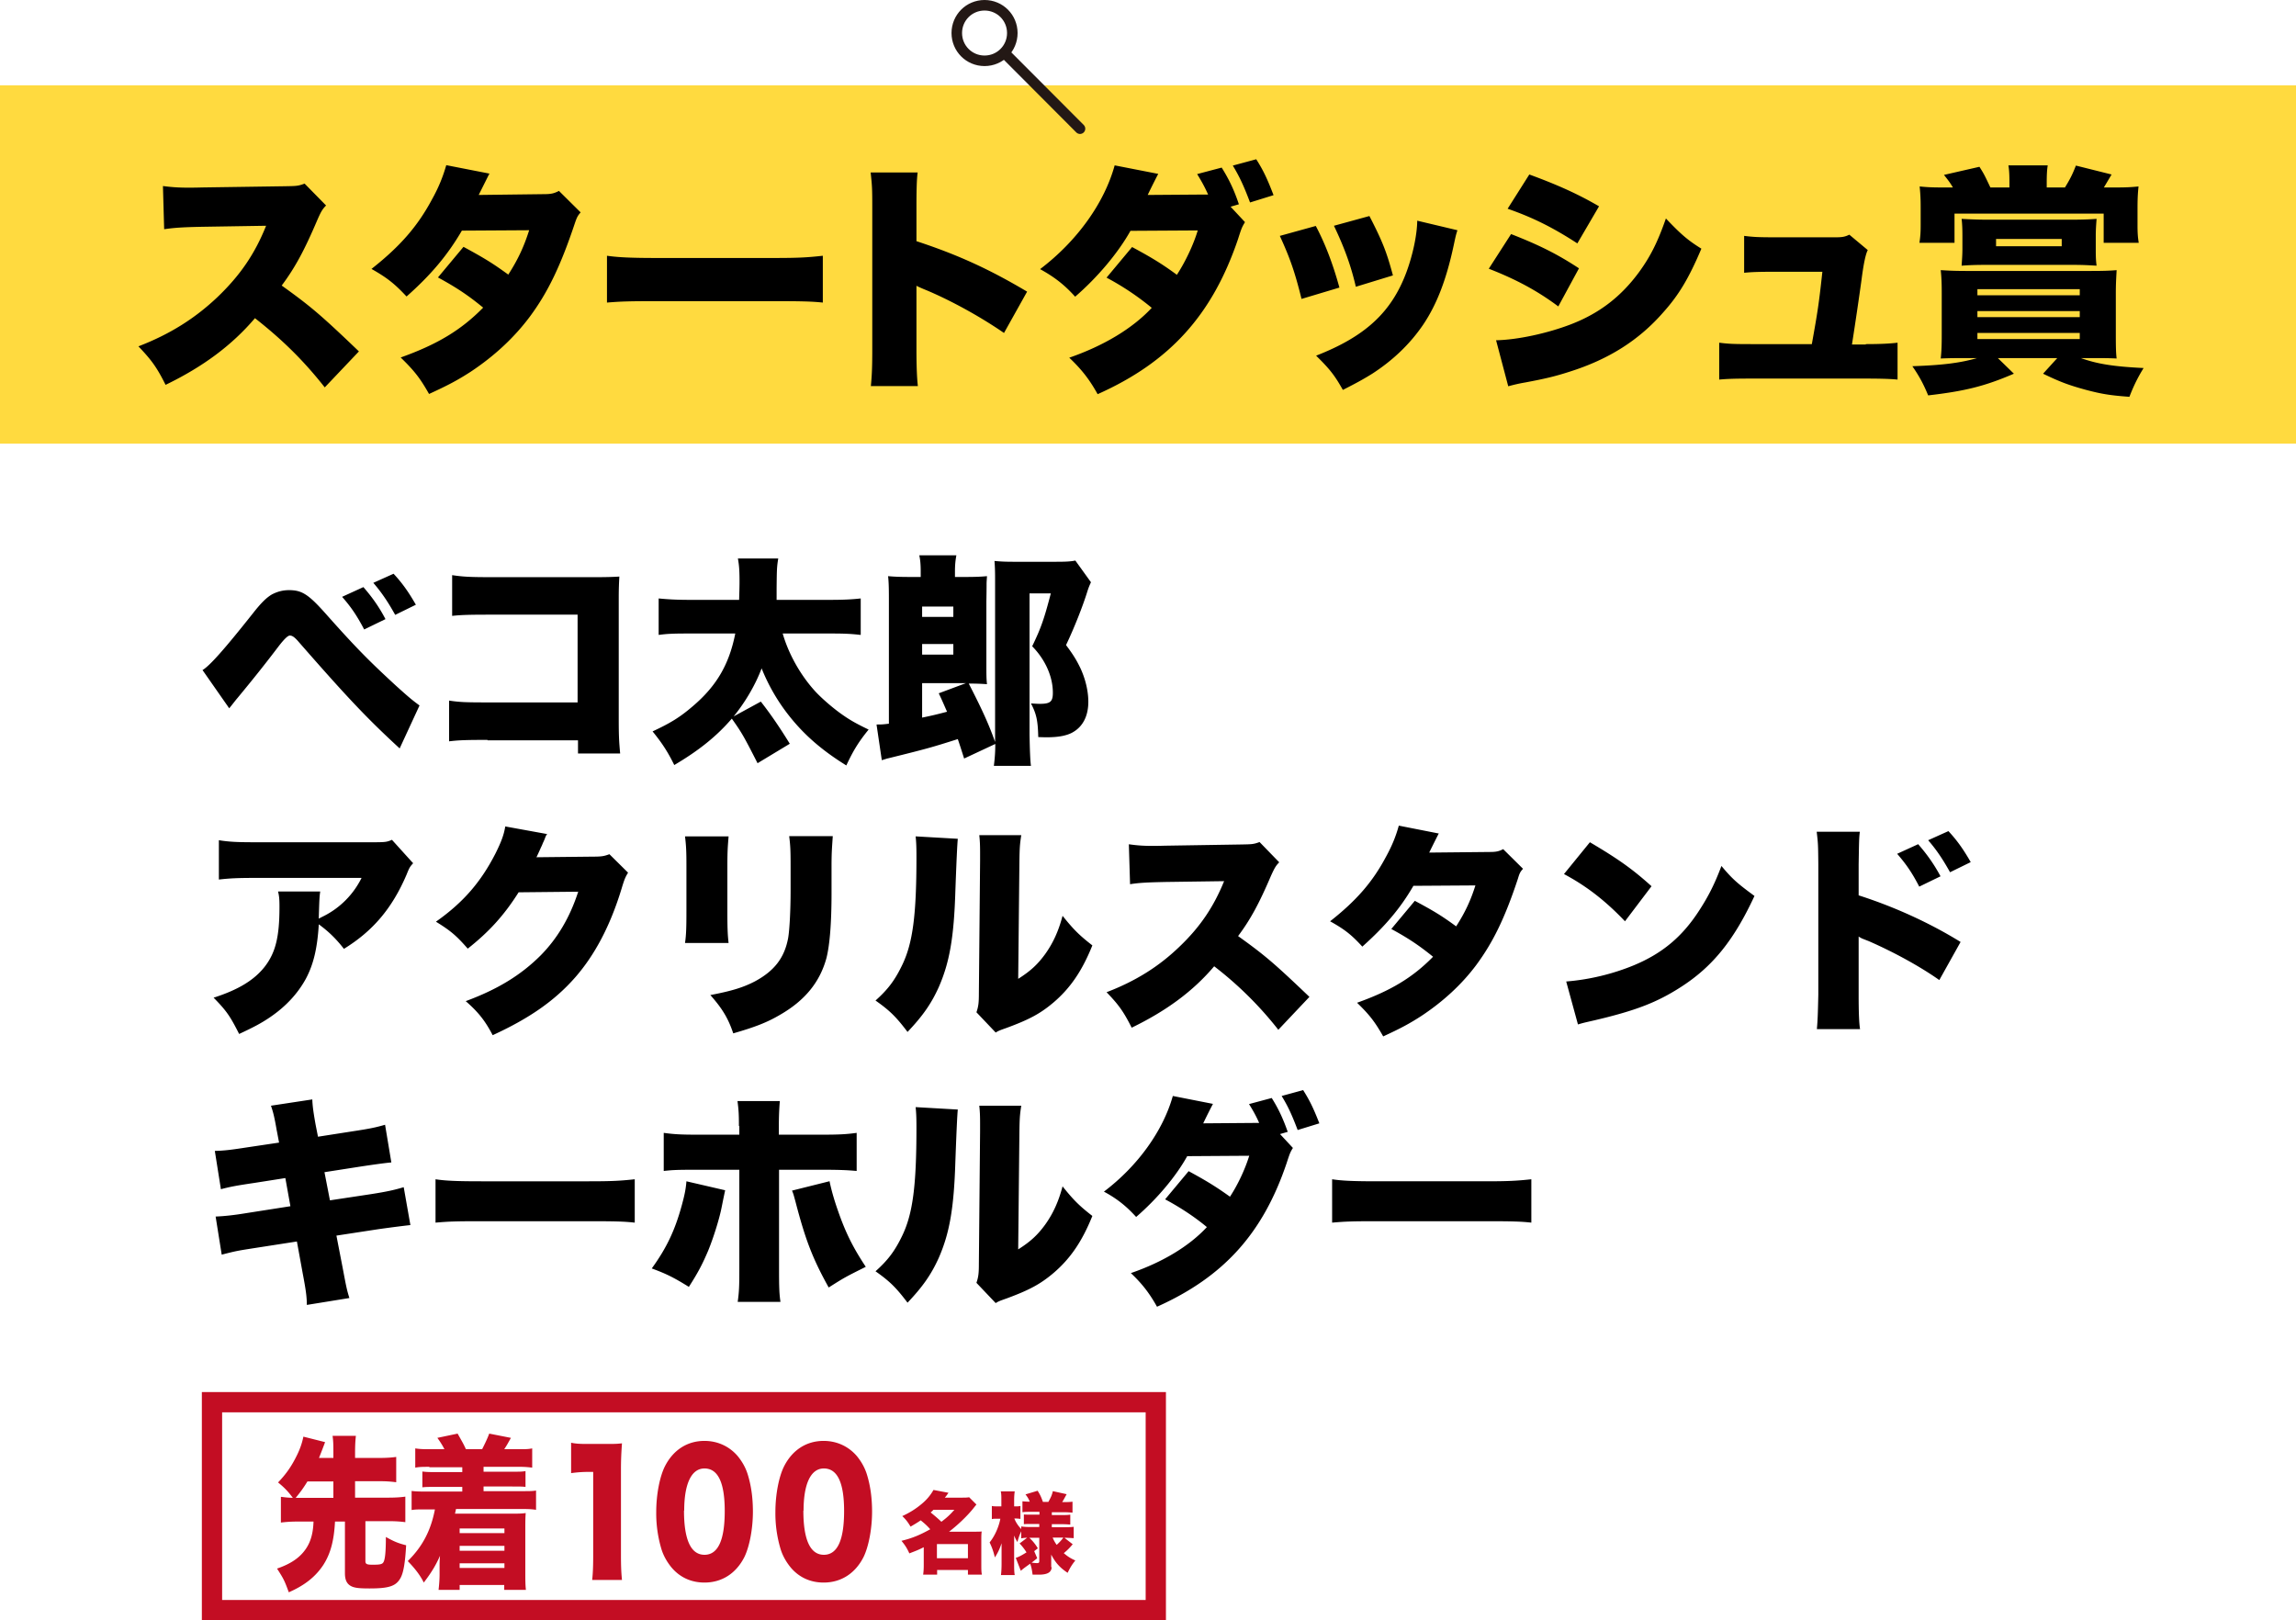 <svg xmlns="http://www.w3.org/2000/svg" viewBox="0 0 113.29 79.95"><path d="M0 4.21h113.29v17.68H0z" style="fill:#ffda3f"/><path d="M48.58.26c-.76 0-1.37.61-1.37 1.37S47.82 3 48.58 3s1.37-.61 1.37-1.37S49.34.26 48.58.26m.97 2.34 3.74 3.75" style="stroke:#231815;stroke-linecap:round;stroke-linejoin:round;stroke-width:.52px;fill:none"/><path d="M16.02 19.11c-1.04-1.32-2.1-2.36-3.44-3.41-1.13 1.33-2.55 2.39-4.41 3.29-.42-.84-.67-1.2-1.34-1.9 1.56-.6 2.79-1.38 3.89-2.42 1.12-1.07 1.85-2.13 2.41-3.53l-3.12.05c-1.03.02-1.42.05-1.91.12l-.06-2.13c.47.06.79.08 1.26.08.1 0 .32 0 .67-.01l4.1-.06c.56-.01.64-.01.96-.13l1.06 1.08c-.18.18-.25.3-.43.71-.64 1.5-1.09 2.34-1.76 3.24 1.45 1.04 1.94 1.46 3.81 3.25l-1.68 1.77Zm8.12-10.53-.52 1.04 3.23-.04c.35 0 .5-.04.73-.16l1.07 1.06c-.14.16-.18.23-.28.52-.71 2.13-1.34 3.43-2.23 4.63-.77 1.03-1.75 1.94-2.91 2.71-.65.42-1.14.68-2.06 1.1-.44-.78-.73-1.15-1.4-1.8 1.82-.65 2.99-1.36 4.07-2.46-.74-.61-1.33-1-2.23-1.49l1.26-1.51c1.07.58 1.45.82 2.21 1.37.49-.76.78-1.4 1.03-2.19l-3.32.02c-.7 1.2-1.52 2.18-2.73 3.25-.58-.62-.95-.92-1.73-1.36 1.42-1.12 2.28-2.11 2.99-3.44.34-.61.54-1.13.7-1.68l2.15.42Zm5.81 4.04c.56.08 1.21.11 2.46.11h5.73c1.2 0 1.65-.02 2.46-.11v2.31c-.58-.06-1.1-.07-2.47-.07h-5.71c-1.34 0-1.74.01-2.47.07zm13.02 6.44c.05-.54.07-.89.07-1.83v-6.98c0-.97-.01-1.09-.08-1.74h2.32c-.05.35-.06.95-.06 1.75v1.64c2.04.67 3.59 1.38 5.46 2.49l-1.14 2.04c-1.16-.8-2.58-1.58-3.78-2.09q-.42-.17-.54-.24v3.12c0 .8.02 1.4.07 1.83h-2.31Zm18.46-8.1c-.14.24-.16.26-.34.83-1.27 3.75-3.37 6.07-6.93 7.66-.4-.72-.78-1.21-1.4-1.8 1.7-.59 3.12-1.44 4.07-2.46a13.33 13.33 0 0 0-2.23-1.49l1.26-1.51c1.02.55 1.5.85 2.21 1.37.43-.66.82-1.49 1.03-2.19l-3.32.02c-.61 1.09-1.63 2.3-2.73 3.25-.52-.58-1.02-.97-1.73-1.36 1.82-1.38 3.17-3.26 3.68-5.12l2.15.42c-.12.23-.29.56-.52 1.04l2.78-.02h.2c-.14-.32-.3-.62-.54-1.01l1.21-.32c.37.59.61 1.1.85 1.81l-.41.12zm.55-3.11c.36.56.56 1 .86 1.78l-1.16.36c-.32-.85-.53-1.29-.85-1.82l1.15-.31Zm2.95 3.31c.47.89.84 1.87 1.16 3.03l-1.87.56c-.31-1.26-.55-1.98-1.07-3.11l1.77-.49Zm6.98.21c-.07.22-.08.26-.18.73-.36 1.69-.83 2.91-1.5 3.91-.65.96-1.5 1.77-2.52 2.43-.42.26-.74.44-1.45.8-.41-.73-.65-1.03-1.32-1.69 2.41-.94 3.72-2.13 4.46-4.13.31-.84.52-1.82.53-2.53l1.98.47Zm-4.34-.71c.64 1.24.85 1.77 1.16 2.93l-1.83.56c-.23-1-.55-1.9-1.08-3.01zm6.99.89c1.38.54 2.27.98 3.35 1.69l-1.02 1.88c-1.03-.77-2.09-1.34-3.43-1.86zm-.75 5.24c1.06-.02 2.54-.34 3.71-.79 1.42-.55 2.48-1.38 3.36-2.58.58-.8.92-1.5 1.32-2.64.72.76 1.07 1.07 1.75 1.49-.61 1.44-1.1 2.27-1.87 3.13-1.21 1.39-2.7 2.33-4.63 2.94-.71.23-1.22.35-2.18.53-.35.06-.59.12-.85.19l-.6-2.27Zm1.65-8.18c1.42.52 2.43.98 3.44 1.57l-1.07 1.83c-1.23-.8-2.23-1.29-3.44-1.71zm16.6 8.37c.67 0 1.15-.02 1.57-.07v1.82c-.4-.04-.97-.05-1.58-.05h-5.61c-.78 0-1.18.01-1.61.05v-1.82c.46.06.73.07 1.61.07h2.96c.29-1.61.35-2 .52-3.57h-2.3c-.8 0-1.16.01-1.56.05v-1.82c.5.06.74.07 1.61.07h2.9c.31 0 .46-.02.68-.13l.91.76q-.16.3-.31 1.48c-.11.8-.3 2.1-.47 3.18h.68Zm4.98.69c-.56 0-.82 0-1.28.02.04-.36.05-.67.05-1.16v-2.05c0-.47-.01-.78-.05-1.15.36.02.59.04 1.31.04h6.06c.62 0 .96-.01 1.31-.04-.02.38-.04.67-.04 1.15v2.05c0 .66.01.9.04 1.16-.38-.02-.63-.02-1.1-.02h-.66c.8.29 1.63.42 3.09.49-.3.49-.49.88-.7 1.42-.96-.07-1.38-.14-2.17-.35-.8-.22-1.22-.37-2.09-.79l.7-.77h-2.93l.79.77c-1.44.62-2.42.86-4.23 1.07-.23-.56-.44-.95-.78-1.44 1.48-.05 2.36-.16 3.19-.4h-.5ZM99.15 9c0-.34-.01-.59-.05-.84h1.94c-.04.23-.05.52-.05.85v.24h.9c.25-.41.36-.62.54-1.08l1.76.44q-.26.44-.38.64h.59c.47 0 .72-.01 1.12-.05-.04.38-.05.66-.05 1.1v.79c0 .37.01.58.06.89h-1.73v-1.44h-7.36v1.44h-1.73c.05-.34.06-.53.06-.9v-.8c0-.44-.01-.67-.05-1.08.4.04.65.05 1.14.05h.5c-.14-.24-.22-.34-.44-.62l1.75-.4c.23.36.26.43.54 1.02h.94zm4.26 3.26c0 .34 0 .53.04.85-.37-.02-.62-.04-1.15-.04h-4.33c-.46 0-.77.01-1.18.04.02-.29.04-.53.04-.83v-.64c0-.34-.01-.6-.04-.84.4.02.72.04 1.26.04h4.16c.47 0 .82-.01 1.24-.04-.02.28-.04.52-.04.84v.61Zm-5.84 2.31h5.05v-.3h-5.05zm0 1.08h5.05v-.3h-5.05zm0 1.08h5.05v-.3h-5.05zm.92-4.94v.36h3.24v-.36zM10 33.06c.36-.22 1.08-1.03 2.49-2.81.4-.51.67-.77.93-.92.27-.14.54-.21.84-.21.65 0 .97.21 1.88 1.24 1.45 1.63 2.09 2.27 3.37 3.45.62.56.83.74 1.19 1l-.98 2.12c-1.63-1.5-2.6-2.53-5.02-5.3-.17-.19-.28-.27-.4-.27q-.15 0-.59.58c-.63.83-1.22 1.57-1.99 2.5-.12.14-.22.28-.41.51l-1.32-1.89Zm7.93-4.09c.43.49.79 1 1.09 1.58l-1.05.51c-.37-.7-.65-1.11-1.09-1.61zm1.48-.67c.41.44.72.86 1.11 1.54l-1.02.5c-.39-.7-.7-1.14-1.08-1.58l1-.45Zm4.64 8.21c-1.02 0-1.39.01-1.89.07v-2.01c.53.08.83.09 1.92.09h4.42v-4.33h-4.29c-1.02 0-1.44.01-1.9.06v-2.01c.53.08.88.1 1.94.1h5.08c.6 0 .91-.01 1.23-.03-.02.39-.03.58-.03 1.13v5.77c0 .93.01 1.18.07 1.83h-2.08v-.65h-4.46Zm14.57-5.25c.3 1.04.9 2.09 1.63 2.88.32.34.86.81 1.32 1.13.4.28.69.44 1.29.73-.49.6-.76 1.04-1.1 1.77-1.18-.73-2.05-1.48-2.8-2.42a9.363 9.363 0 0 1-1.38-2.37c-.3.8-.8 1.66-1.38 2.37l1.34-.73c.49.62.97 1.33 1.43 2.08l-1.59.96c-.7-1.37-.77-1.49-1.27-2.2-.75.87-1.62 1.57-2.84 2.29-.33-.67-.6-1.08-1.07-1.66.9-.42 1.35-.7 1.97-1.23 1.18-1 1.81-2.07 2.11-3.6h-2.22c-.83 0-1.12.01-1.56.07v-1.8c.42.04.82.07 1.54.07h2.43c.01-.37.02-.6.02-.91 0-.54-.02-.8-.08-1.13h1.99c-.07.43-.07.56-.08 1.46v.58h2.59c.71 0 1.11-.02 1.56-.07v1.8c-.52-.06-.85-.07-1.55-.07h-2.29Zm8.95 6.16c-.16-.5-.22-.69-.31-.95-1.29.41-1.54.48-3.4.94-.14.03-.2.06-.35.1l-.26-1.76c.23 0 .29 0 .61-.04v-6.18c0-.55-.01-.84-.04-1.1.33.03.6.04 1.16.04h.45v-.28c0-.33-.02-.55-.07-.79h1.83c-.04.22-.07.44-.07.79v.28h.43c.56 0 .83-.01 1.15-.04-.01.18-.02.28-.02.37q0 .39-.01.86v3.1c0 .55 0 .72.03 1-.31-.02-.52-.03-.9-.03.7 1.36 1 2.04 1.3 2.88v-8.08c0-.34-.01-.61-.03-.85.32.03.55.04.92.04h2.11c.46 0 .72-.01.96-.06l.77 1.07c-.1.22-.13.31-.17.43-.23.75-.67 1.86-1.06 2.67.39.52.54.79.71 1.14.25.54.39 1.13.39 1.66 0 .7-.27 1.22-.76 1.5-.29.17-.72.25-1.27.25-.07 0-.21 0-.44-.01-.02-.82-.09-1.14-.36-1.66.19.01.3.02.44.02.52 0 .64-.11.64-.55 0-.8-.38-1.64-1.02-2.29.44-.91.59-1.35.92-2.61H50.8v6.95q.02 1.23.07 1.56h-1.83c.04-.33.07-.63.07-1.08l-1.54.72Zm-.53-6.98v-.51H45.5v.51zM45.5 32.3h1.54v-.52H45.5zm0 3.11c.48-.1.66-.14 1.23-.29-.17-.38-.21-.49-.41-.91l1.34-.5H45.5v1.69Zm-25.1 7.17c-.17.18-.2.23-.34.58-.71 1.66-1.66 2.78-3.09 3.66-.39-.5-.75-.85-1.24-1.21-.07 1.15-.25 1.96-.64 2.69-.39.71-.96 1.34-1.73 1.87-.45.31-.83.51-1.56.85-.44-.87-.62-1.14-1.26-1.79 1.22-.39 2.01-.87 2.53-1.54.53-.69.72-1.47.72-2.94 0-.35-.01-.52-.07-.76h2.08c-.03.22-.04.32-.06.95 0 .01-.01.28-.01.39q.07-.04.25-.13c.81-.41 1.46-1.07 1.86-1.88h-5.28c-.84 0-1.23.02-1.76.08v-1.94c.51.08.88.1 1.79.1h5.8c.62 0 .7-.01.95-.12l1.04 1.15Zm6.6-1.44c-.06.1-.08.13-.13.28-.02.03-.04.1-.08.17-.04.11-.08.19-.1.23q-.14.32-.22.48l2.78-.03c.43 0 .55-.02.82-.12l.92.91c-.13.22-.17.29-.32.79-.56 1.84-1.32 3.27-2.29 4.38-1.01 1.15-2.26 2.02-4.07 2.85-.37-.71-.71-1.14-1.33-1.68 1.57-.58 2.72-1.28 3.7-2.26.82-.83 1.44-1.87 1.85-3.14l-2.94.03c-.72 1.14-1.46 1.95-2.51 2.78-.56-.64-.84-.88-1.57-1.33 1.35-.95 2.22-1.96 2.94-3.37.29-.58.42-.94.48-1.33l2.09.38Zm8.95.13c-.04.51-.06.71-.06 1.48v2.2c0 .79.01 1.14.06 1.58H33.8c.06-.4.07-.79.07-1.61v-2.19c0-.67-.01-.97-.07-1.46zm5.14 0c-.04.62-.06.79-.06 1.49v1.29c0 1.52-.09 2.58-.25 3.22-.33 1.21-1.08 2.11-2.3 2.81-.63.37-1.22.6-2.3.91-.25-.74-.53-1.21-1.13-1.89 1.06-.2 1.63-.38 2.19-.67.97-.52 1.47-1.17 1.65-2.15.07-.41.12-1.38.12-2.35v-1.15c0-.81-.01-1.04-.07-1.52h2.15Zm6.17.12q-.04.38-.12 2.57c-.07 2.31-.29 3.54-.82 4.75-.37.82-.79 1.42-1.54 2.21-.56-.74-.87-1.05-1.58-1.55.63-.56.97-1.03 1.32-1.76.52-1.08.7-2.46.7-5.32 0-.49-.01-.73-.04-1.02l2.09.12Zm3.13-.17c-.07.45-.08.63-.09 1.28l-.06 5.8c.6-.38.95-.7 1.33-1.22.4-.56.66-1.14.86-1.89.55.69.84.97 1.47 1.46-.5 1.24-1.07 2.09-1.91 2.81-.66.56-1.21.85-2.32 1.26-.31.11-.4.14-.54.23l-.95-1c.1-.29.12-.48.12-.93l.06-6.55v-.4c0-.35-.01-.6-.04-.86h2.08Zm12.69 9.6a17.78 17.78 0 0 0-3.17-3.14c-1.04 1.23-2.36 2.2-4.07 3.03-.39-.77-.62-1.11-1.24-1.75 1.44-.55 2.58-1.27 3.58-2.23 1.03-.98 1.7-1.97 2.22-3.25l-2.88.04c-.95.02-1.31.04-1.76.11l-.06-1.97c.43.06.73.08 1.16.08.09 0 .3 0 .62-.01l3.78-.06c.52-.01.59-.01.89-.12l.97 1c-.17.17-.23.28-.4.65-.59 1.38-1.01 2.16-1.63 2.99 1.34.96 1.79 1.35 3.52 3l-1.55 1.64ZM71 41.11s-.17.33-.48.96l2.98-.03c.32 0 .46-.03.67-.14l.98.97c-.13.14-.17.21-.25.48-.65 1.97-1.24 3.16-2.06 4.27-.71.95-1.62 1.79-2.69 2.5-.6.39-1.05.63-1.9 1.02-.41-.72-.67-1.06-1.29-1.66 1.68-.6 2.75-1.25 3.75-2.27-.69-.56-1.23-.92-2.06-1.37l1.16-1.39c.99.53 1.34.75 2.04 1.26.45-.7.72-1.29.95-2.02l-3.06.02c-.64 1.11-1.41 2.01-2.52 3-.53-.58-.87-.85-1.59-1.25 1.31-1.03 2.1-1.95 2.75-3.17.31-.56.5-1.04.64-1.55l1.98.39Zm7.45.45c1.39.82 2.11 1.33 3.04 2.17l-1.31 1.73c-.96-1.01-1.9-1.74-3.01-2.33l1.27-1.56Zm-1.16 6.87c1.13-.09 2.29-.37 3.33-.8 1.39-.58 2.39-1.4 3.24-2.73.46-.71.76-1.32 1.08-2.17.54.65.8.87 1.63 1.48-1.01 2.18-2.06 3.48-3.61 4.48-1.19.77-2.25 1.18-4.3 1.66-.43.1-.5.11-.8.2l-.58-2.12Zm12.36 2.34c.04-.46.05-.79.07-1.69v-6.44c-.01-.95-.01-1.01-.08-1.6h2.13c-.04.29-.04.46-.06 1.62v1.52c1.75.56 3.49 1.35 5.03 2.3l-1.05 1.88c-.92-.65-2.2-1.36-3.48-1.92-.33-.13-.37-.14-.4-.17a.284.284 0 0 1-.1-.06v2.88c0 .82.02 1.41.07 1.69h-2.13Zm5-9.11c.43.49.79 1 1.1 1.58l-1.05.51c-.36-.7-.65-1.11-1.09-1.62l1.05-.48Zm1.48-.66c.41.44.72.86 1.11 1.54l-1.02.5c-.39-.7-.7-1.14-1.08-1.58l1-.45ZM13.66 55.81c-.12-.7-.18-.93-.29-1.25l2.04-.31c.01.34.07.72.16 1.23l.12.61 1.73-.27c.79-.12 1.1-.18 1.58-.32l.31 1.86q-.38.03-1.57.21l-1.73.27.27 1.39 2.05-.31c.76-.12 1.13-.2 1.59-.34l.33 1.87q-.63.07-1.56.2l-2.09.32.31 1.6c.18.95.2 1.06.33 1.48l-2.1.34c0-.38-.04-.7-.2-1.54l-.29-1.59-2.19.34c-.76.12-.82.13-1.52.31l-.3-1.88c.45-.02.92-.07 1.58-.18l2.11-.33-.25-1.39-1.53.24c-.94.14-1.19.19-1.65.31l-.3-1.89c.49-.01.85-.06 1.63-.18l1.54-.23-.11-.58Zm7.83 2.38c.52.08 1.12.1 2.27.1h5.29c1.11 0 1.53-.02 2.27-.1v2.14c-.53-.06-1.02-.07-2.28-.07h-5.27c-1.24 0-1.6.01-2.28.07zm14.29.55c-.03.13-.09.42-.18.87-.11.55-.4 1.48-.66 2.11-.28.66-.5 1.08-.95 1.78-.77-.48-1.13-.65-1.83-.91.73-1.01 1.14-1.87 1.48-3.11.13-.48.2-.79.23-1.19l1.9.44Zm.68-3.18c0-.55-.01-.76-.07-1.23h2.09c-.03.33-.05.75-.05 1.25v.41h2.1c.88 0 1.24-.02 1.74-.09v1.88c-.44-.04-.84-.06-1.7-.06h-2.13v4.88c0 .91.01 1.23.07 1.64H36.4c.07-.51.08-.76.08-1.66v-4.86h-2.06c-1.03 0-1.21.01-1.67.06V55.9c.5.07.85.09 1.68.09h2.05v-.43Zm4.47 2.72c.09.43.22.9.41 1.44.37 1.07.73 1.81 1.38 2.79-1.02.51-1.04.52-1.83 1.02-.8-1.44-1.15-2.36-1.64-4.24-.09-.33-.1-.38-.17-.54l1.84-.46Zm6.33-3.53q-.04.38-.12 2.57c-.07 2.31-.29 3.54-.82 4.75-.37.82-.79 1.42-1.54 2.21-.56-.74-.87-1.05-1.58-1.55.63-.56.97-1.03 1.32-1.76.52-1.08.7-2.46.7-5.32 0-.49-.01-.73-.04-1.02l2.09.12Zm3.13-.18c-.07.45-.08.63-.09 1.28l-.06 5.8c.6-.38.95-.7 1.33-1.22.4-.56.66-1.14.86-1.89.55.69.84.97 1.47 1.46-.5 1.24-1.07 2.09-1.91 2.81-.66.56-1.21.85-2.32 1.26-.31.11-.4.14-.54.23l-.95-1c.1-.29.12-.48.12-.93l.06-6.55v-.4c0-.35-.01-.6-.04-.86h2.08Zm13.4 2.08c-.13.22-.14.24-.31.76-1.17 3.46-3.11 5.6-6.39 7.07-.37-.66-.72-1.12-1.29-1.66 1.57-.54 2.88-1.33 3.75-2.27-.61-.51-1.33-.98-2.06-1.37l1.16-1.39c.94.51 1.38.79 2.04 1.26.4-.61.75-1.37.95-2.02l-3.06.02c-.56 1.01-1.5 2.12-2.52 3-.48-.53-.94-.9-1.59-1.25 1.68-1.27 2.92-3.01 3.4-4.72l1.98.39c-.11.21-.27.52-.48.96l2.57-.02h.19c-.13-.3-.28-.58-.5-.93l1.12-.3c.34.54.56 1.02.79 1.67l-.38.11.65.7Zm.51-2.86c.33.52.52.92.8 1.64l-1.07.33c-.3-.79-.49-1.19-.79-1.68zm1.43 4.4c.52.08 1.12.1 2.27.1h5.29c1.11 0 1.53-.02 2.27-.1v2.14c-.53-.06-1.02-.07-2.28-.07h-5.27c-1.24 0-1.6.01-2.28.07z"/><path d="M10.46 69.19h46.57v10.26H10.46z" style="fill:none;stroke:#c30d23;stroke-miterlimit:10"/><path d="M45.57 76.35c-.25.13-.39.18-.7.3-.13-.28-.21-.4-.39-.62.5-.12.88-.27 1.42-.57-.14-.16-.27-.28-.47-.44-.16.11-.28.18-.5.31-.14-.23-.23-.35-.41-.52.37-.17.66-.35.97-.61.24-.2.43-.43.57-.68l.74.14c-.09.13-.12.17-.18.24h.84c.16 0 .25 0 .36-.02l.36.36q-.06.07-.17.21c-.3.37-.75.8-1.18 1.13h1.19c.2 0 .31 0 .42-.01-.02.12-.02.25-.02.45v1.2c0 .21 0 .35.03.48h-.69v-.23h-1.52v.23h-.69c.02-.14.03-.28.03-.48v-.87Zm.49-1.85c-.07.07-.08.08-.14.13q.31.25.53.46c.28-.21.42-.34.64-.59h-1.02Zm.17 2.39h1.53v-.7h-1.53zm5.66.43c0 .26-.2.38-.63.38h-.31c-.03-.24-.06-.39-.12-.54-.35.25-.37.27-.46.35l-.25-.64c.14-.04.29-.12.53-.27-.1-.16-.2-.29-.34-.44l.37-.28c-.12 0-.19.01-.29.03v-.35c-.07.15-.12.28-.19.53-.07-.12-.09-.15-.16-.32v1.39c0 .22 0 .41.03.56h-.68c.02-.16.03-.35.03-.56v-1.01c-.1.3-.19.48-.33.7-.08-.32-.14-.49-.26-.74.25-.31.45-.75.53-1.17h-.14c-.13 0-.21 0-.28.02v-.65c.07.02.14.02.28.02h.19v-.28c0-.21 0-.34-.03-.46h.69c-.02.13-.03.26-.03.46v.28h.09c.1 0 .14 0 .22-.02v.64c-.07-.01-.14-.02-.22-.02h-.08c.07.18.18.35.34.52v-.13c.11.02.25.03.51.03h.38v-.15h-.32c-.25 0-.32 0-.44.01v-.48c.15.01.2.01.44.01h.33v-.14h-.38c-.21 0-.33 0-.46.02v-.54c.12.01.21.02.36.02-.05-.13-.1-.22-.21-.36l.6-.18c.14.23.17.3.26.55h.27c.13-.24.17-.32.22-.53l.68.15c-.13.24-.15.28-.22.39h.04c.2 0 .32 0 .47-.02v.54c-.14-.01-.25-.02-.46-.02h-.56v.14h.43c.27 0 .34 0 .48-.02v.49c-.13-.01-.21-.02-.49-.02h-.42v.15h.57c.19 0 .36 0 .51-.02v.56c-.18-.01-.31-.02-.46-.02l.41.32c-.15.18-.27.3-.44.44.19.16.32.25.57.36-.17.21-.26.36-.38.61-.39-.26-.6-.5-.81-.9v.63Zm-.71-.43-.28.22c.13.01.19.02.26.02.1 0 .12-.02.12-.1v-1.15h-.49c.19.18.29.31.42.52l-.18.14zm.76-1.02c.06.14.1.22.2.36.12-.11.22-.21.33-.36zm-38.07-2.01c.17.02.29.04.58.05-.23-.31-.42-.51-.73-.76.42-.44.68-.82.95-1.38.15-.31.24-.59.3-.88l1.07.27q-.02.06-.12.32c-.1.26-.12.31-.18.46h.71v-.22c0-.37 0-.58-.04-.87h1.15c-.03.29-.04.48-.04.87v.22h1.23c.35 0 .59-.02.8-.05v1.25a5.66 5.66 0 0 0-.8-.05h-1.23v.81h1.66c.36 0 .6-.02.82-.05v1.26c-.23-.03-.47-.05-.82-.05h-1.15v1.97c0 .15.07.18.36.18.34 0 .46-.02.52-.11.09-.12.13-.53.13-1.26.41.23.61.31 1 .41-.05.87-.13 1.35-.28 1.62-.22.39-.55.51-1.52.51-.47 0-.67-.02-.84-.08-.26-.1-.38-.3-.38-.67v-2.55h-.49c-.05.95-.22 1.58-.57 2.13-.38.58-.91 1.01-1.71 1.36-.22-.6-.26-.67-.58-1.17.67-.23 1.12-.53 1.42-.97.24-.35.36-.77.38-1.35h-.79c-.34 0-.59.02-.82.05v-1.26Zm.82.05h1.76v-.81h-1.28c-.19.31-.34.52-.58.81zm6.49-1.53c-.32 0-.48 0-.69.04v-.95c.21.03.34.04.69.04h.75a4.04 4.04 0 0 0-.35-.56l1-.21c.27.48.29.51.41.77h.8c.13-.26.25-.5.35-.77l1.07.21c-.15.27-.21.38-.33.56h.68c.36 0 .49 0 .7-.04v.95a4.47 4.47 0 0 0-.7-.04h-1.7v.24h1.39c.4 0 .51 0 .68-.03v.78c-.17-.02-.3-.02-.68-.02h-1.39v.23h1.89c.38 0 .51 0 .7-.03v.95c-.21-.03-.34-.04-.7-.04H22.5q-.02.11-.05.23h2.84c.25 0 .45 0 .65-.03-.02.25-.02.45-.02.89v1.97c0 .43 0 .67.03.93h-1.07v-.24h-2.2v.24h-1.04c.03-.26.05-.52.05-.77v-.37c0-.21 0-.25.02-.54-.21.48-.44.85-.8 1.32-.17-.35-.43-.69-.79-1.06.73-.72 1.14-1.51 1.34-2.55h-.45c-.38 0-.51 0-.7.03v-.94c.18.02.31.03.7.03h1.8v-.23h-1.3c-.38 0-.5 0-.67.02v-.78c.16.02.27.03.67.03h1.3v-.24h-1.62Zm1.5 3.04v.23h2.21v-.23zm0 .86v.24h2.21v-.24zm0 .86v.23h2.21v-.23zm5.5-5.95c.24.05.42.06.81.06h.86c.48 0 .57 0 .84-.03-.03.43-.05.77-.05 1.3v4.22c0 .48.01.82.05 1.22h-1.47c.04-.37.05-.75.05-1.22v-4.11H29c-.26 0-.53.02-.82.06V71.2Zm4.95 6.15c-.22-.27-.39-.57-.49-.89a6.13 6.13 0 0 1-.26-1.85c0-.85.17-1.72.42-2.23.41-.82 1.11-1.27 1.96-1.27.65 0 1.23.27 1.64.75.22.27.39.57.49.89.18.57.26 1.19.26 1.85 0 .85-.17 1.73-.42 2.24-.41.81-1.11 1.26-1.97 1.26-.66 0-1.22-.26-1.63-.75m.62-2.8c0 1.44.34 2.18 1.01 2.18s1-.72 1-2.16-.35-2.1-1-2.1-1 .77-1 2.08Zm5.26 2.8c-.22-.27-.39-.57-.49-.89a6.13 6.13 0 0 1-.26-1.85c0-.85.17-1.72.42-2.23.41-.82 1.11-1.27 1.96-1.27.65 0 1.23.27 1.64.75.22.27.39.57.49.89.18.57.26 1.19.26 1.85 0 .85-.17 1.73-.42 2.24-.41.81-1.11 1.26-1.97 1.26-.66 0-1.22-.26-1.63-.75m.63-2.8c0 1.44.34 2.18 1.01 2.18s1-.72 1-2.16-.35-2.1-1-2.1-1 .77-1 2.08Z" style="fill:#c30d23"/></svg>